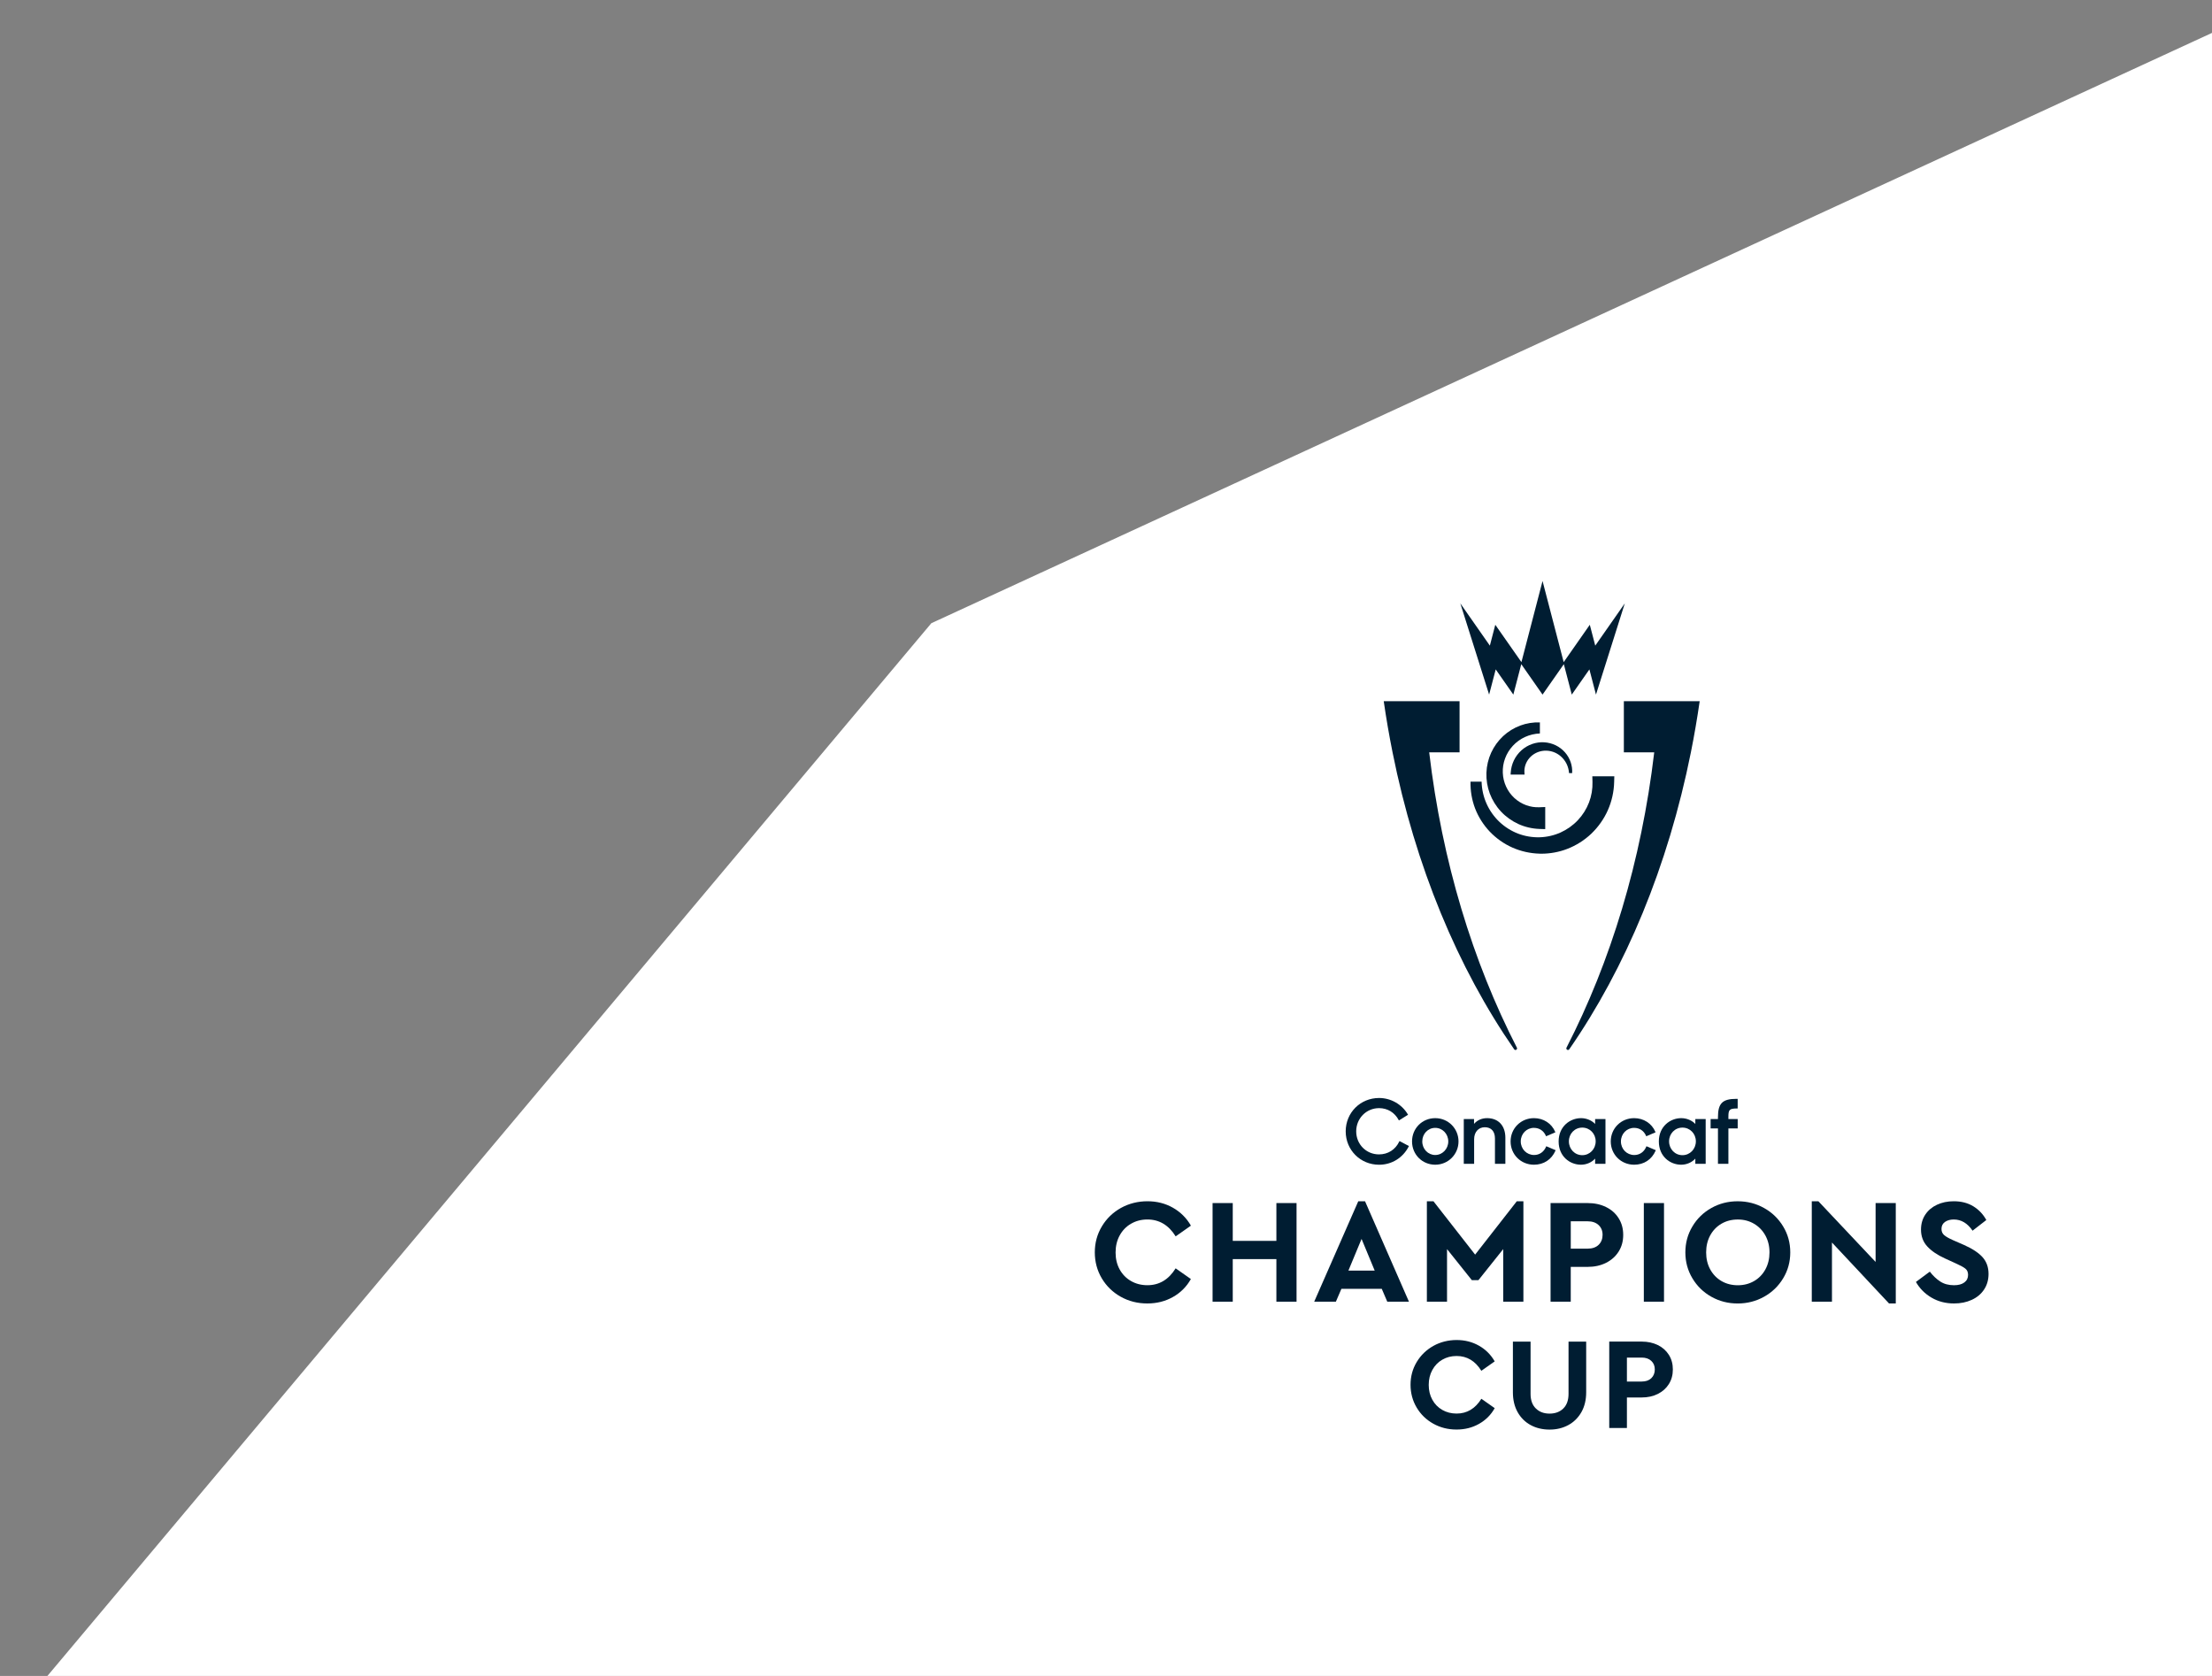 <svg width="99" height="75" viewBox="0 0 99 75" fill="none" xmlns="http://www.w3.org/2000/svg">
<rect x="0" y="0" width="99" height="75" fill="#808080" stroke="none"/>
<g clip-path="url(#clip0_2377_59237)">
<path fill-rule="evenodd" clip-rule="evenodd" d="M-59.002 147.788L41.683 27.889L183.808 -37.615C188.046 -39.44 191.889 -34.381 188.99 -30.796L88.15 88.949L-53.798 154.606C-58.036 156.454 -61.879 151.395 -59.002 147.788Z" fill="white"/>
<g clip-path="url(#clip1_2377_59237)">
<path d="M67.767 46.956C67.817 47.03 67.931 46.963 67.889 46.883C65.914 43.038 64.54 38.543 63.965 33.669H65.324V31.379H61.93C62.042 32.154 62.174 32.917 62.325 33.669C63.346 38.765 65.245 43.317 67.767 46.956H67.767Z" fill="#001D32"/>
<path d="M66.647 31.084L66.942 29.956L67.731 31.084L68.086 29.722L69.038 31.084L69.991 29.722L70.346 31.084L71.135 29.956L71.429 31.084L72.719 27.001L71.397 28.893L71.153 27.959L69.984 29.631L69.038 26L68.093 29.631L66.923 27.959L66.68 28.893L65.358 27.001L66.647 31.084Z" fill="#001D32"/>
<path d="M72.677 33.669H74.036C73.46 38.542 72.087 43.037 70.111 46.882C70.07 46.962 70.183 47.029 70.234 46.956C72.756 43.316 74.655 38.764 75.677 33.669C75.828 32.917 75.959 32.153 76.071 31.379H72.677V33.669H72.677Z" fill="#001D32"/>
<path d="M68.447 33.926C68.528 33.831 68.63 33.752 68.742 33.696C68.855 33.639 68.983 33.604 69.112 33.595C69.245 33.586 69.38 33.603 69.505 33.645C69.633 33.688 69.756 33.758 69.858 33.849C69.963 33.941 70.051 34.056 70.113 34.181C70.176 34.309 70.214 34.453 70.224 34.598H70.363C70.373 34.432 70.35 34.261 70.296 34.105C70.241 33.945 70.153 33.793 70.04 33.666C69.925 33.536 69.782 33.428 69.626 33.352C69.467 33.275 69.29 33.229 69.111 33.218C68.929 33.207 68.743 33.234 68.573 33.294C68.399 33.354 68.233 33.452 68.095 33.576C67.954 33.702 67.837 33.858 67.755 34.029C67.672 34.202 67.624 34.395 67.613 34.589L67.609 34.663H68.233L68.228 34.588C68.218 34.469 68.233 34.352 68.269 34.24C68.306 34.126 68.368 34.017 68.447 33.925V33.926Z" fill="#001D32"/>
<path d="M68.04 32.47C67.759 32.574 67.494 32.737 67.273 32.943C67.05 33.151 66.865 33.407 66.738 33.684C66.611 33.962 66.537 34.274 66.526 34.585C66.515 34.898 66.567 35.217 66.676 35.509C66.787 35.804 66.959 36.083 67.176 36.315C67.394 36.549 67.665 36.742 67.955 36.875C68.248 37.009 68.576 37.085 68.902 37.096L69.158 37.104V36.115L68.9 36.125C68.697 36.134 68.491 36.102 68.302 36.032C68.111 35.962 67.929 35.851 67.777 35.712C67.623 35.57 67.495 35.395 67.408 35.204C67.319 35.013 67.267 34.798 67.259 34.583C67.25 34.366 67.285 34.144 67.361 33.941C67.436 33.735 67.557 33.539 67.707 33.377C67.859 33.212 68.048 33.075 68.253 32.981C68.459 32.887 68.689 32.832 68.919 32.823V32.328C68.621 32.317 68.317 32.366 68.04 32.469V32.47Z" fill="#001D32"/>
<path d="M71.221 37.307C71.531 37.011 71.787 36.649 71.96 36.258C72.135 35.866 72.233 35.428 72.243 34.994L72.25 34.739H71.266L71.273 34.994C71.282 35.305 71.229 35.621 71.118 35.91C71.007 36.201 70.834 36.476 70.618 36.705C70.4 36.936 70.132 37.126 69.842 37.256C69.551 37.387 69.227 37.46 68.903 37.469C68.577 37.477 68.245 37.421 67.942 37.305C67.636 37.188 67.348 37.006 67.108 36.779C66.867 36.551 66.667 36.269 66.532 35.965C66.395 35.66 66.319 35.32 66.31 34.981H65.814C65.804 35.387 65.875 35.801 66.019 36.178C66.165 36.558 66.392 36.916 66.674 37.214C66.959 37.513 67.308 37.761 67.685 37.928C68.063 38.096 68.485 38.191 68.904 38.202C68.931 38.203 68.957 38.204 68.984 38.204C69.38 38.204 69.78 38.13 70.146 37.988C70.541 37.836 70.912 37.601 71.221 37.308V37.307Z" fill="#001D32"/>
<path d="M61.722 52.123C62.288 52.123 62.785 51.817 63.049 51.306L63.058 51.287L62.636 51.063L62.626 51.083C62.451 51.45 62.12 51.66 61.718 51.66C61.146 51.66 60.698 51.208 60.698 50.629C60.698 50.051 61.148 49.59 61.722 49.59C62.098 49.59 62.418 49.783 62.598 50.12L62.609 50.141L63.019 49.886L63.008 49.868C62.741 49.416 62.248 49.136 61.722 49.136C60.884 49.136 60.228 49.792 60.228 50.629C60.228 51.466 60.885 52.123 61.722 52.123Z" fill="#001D32"/>
<path d="M63.197 51.08C63.197 51.664 63.653 52.122 64.235 52.122C64.817 52.122 65.277 51.654 65.277 51.08C65.277 50.505 64.819 50.038 64.235 50.038C63.651 50.038 63.197 50.496 63.197 51.08ZM64.819 51.08C64.819 51.415 64.557 51.687 64.235 51.687C63.913 51.687 63.655 51.42 63.655 51.08C63.655 50.739 63.91 50.473 64.235 50.473C64.561 50.473 64.819 50.745 64.819 51.08Z" fill="#001D32"/>
<path d="M67.374 52.083V50.915C67.374 50.374 67.061 50.038 66.556 50.038C66.321 50.038 66.116 50.128 65.972 50.294V50.077H65.513V52.083H65.976V50.982C65.976 50.661 66.168 50.445 66.453 50.445C66.738 50.445 66.908 50.624 66.908 50.95V52.083H67.374Z" fill="#001D32"/>
<path d="M68.653 50.473C68.895 50.473 69.09 50.603 69.188 50.83L69.196 50.849L69.612 50.671L69.604 50.652C69.444 50.273 69.08 50.038 68.653 50.038C68.067 50.038 67.608 50.496 67.608 51.08C67.608 51.664 68.067 52.122 68.653 52.122C69.091 52.122 69.442 51.892 69.616 51.492L69.624 51.473L69.204 51.295L69.196 51.315C69.1 51.547 68.9 51.687 68.662 51.687C68.326 51.687 68.063 51.42 68.063 51.079C68.063 50.739 68.322 50.472 68.654 50.472L68.653 50.473Z" fill="#001D32"/>
<path d="M71.854 52.083V50.077H71.391V50.298C71.239 50.137 71.002 50.038 70.761 50.038C70.274 50.038 69.758 50.404 69.758 51.08C69.758 51.756 70.266 52.122 70.757 52.122C71.002 52.122 71.235 52.02 71.391 51.849V52.083H71.854V52.083ZM70.816 51.695C70.48 51.695 70.217 51.423 70.217 51.076C70.217 50.729 70.48 50.461 70.816 50.461C71.152 50.461 71.416 50.731 71.416 51.076C71.416 51.421 71.152 51.695 70.816 51.695Z" fill="#001D32"/>
<path d="M73.679 51.316C73.584 51.549 73.384 51.688 73.145 51.688C72.809 51.688 72.546 51.421 72.546 51.081C72.546 50.74 72.805 50.473 73.137 50.473C73.379 50.473 73.574 50.603 73.671 50.83L73.68 50.849L74.096 50.671L74.088 50.652C73.927 50.273 73.563 50.038 73.137 50.038C72.55 50.038 72.091 50.496 72.091 51.08C72.091 51.664 72.55 52.122 73.137 52.122C73.575 52.122 73.925 51.892 74.099 51.492L74.108 51.473L73.688 51.295L73.68 51.315L73.679 51.316Z" fill="#001D32"/>
<path d="M75.876 52.083H76.339V50.077H75.876V50.298C75.723 50.137 75.487 50.038 75.245 50.038C74.759 50.038 74.243 50.404 74.243 51.08C74.243 51.756 74.751 52.122 75.241 52.122C75.487 52.122 75.72 52.02 75.876 51.849V52.083V52.083ZM75.3 51.695C74.964 51.695 74.701 51.423 74.701 51.076C74.701 50.729 74.964 50.461 75.3 50.461C75.636 50.461 75.9 50.731 75.9 51.076C75.9 51.421 75.636 51.695 75.3 51.695Z" fill="#001D32"/>
<path d="M76.889 52.083H77.356V50.497H77.772V50.077H77.356V50C77.356 49.665 77.385 49.605 77.751 49.605H77.771V49.174H77.715C77.09 49.174 76.889 49.374 76.889 49.996V50.077H76.56V50.497H76.889V52.083Z" fill="#001D32"/>
<path d="M50.621 54.763C50.838 54.636 51.082 54.573 51.354 54.573C51.884 54.573 52.305 54.825 52.618 55.328L53.3 54.849C53.104 54.507 52.835 54.24 52.494 54.046C52.153 53.853 51.773 53.757 51.354 53.757C50.934 53.757 50.526 53.857 50.167 54.057C49.808 54.258 49.523 54.533 49.314 54.883C49.104 55.234 48.999 55.62 48.999 56.044C48.999 56.467 49.103 56.854 49.31 57.204C49.518 57.554 49.801 57.829 50.159 58.03C50.518 58.231 50.914 58.331 51.346 58.331C51.779 58.331 52.154 58.234 52.497 58.041C52.84 57.848 53.107 57.58 53.299 57.238L52.617 56.759C52.305 57.263 51.884 57.514 51.353 57.514C51.081 57.514 50.837 57.452 50.621 57.328C50.404 57.204 50.235 57.031 50.112 56.809C49.989 56.587 49.929 56.334 49.929 56.05C49.929 55.764 49.99 55.51 50.112 55.287C50.235 55.063 50.404 54.888 50.621 54.761L50.621 54.763Z" fill="#001D32"/>
<path d="M57.126 55.53H55.173V53.838H54.27V58.252H55.173V56.346H57.126V58.252H58.028V53.838H57.126V55.53Z" fill="#001D32"/>
<path d="M60.791 53.757L58.818 58.252H59.788L60.036 57.676H61.842L62.089 58.252H63.059L61.093 53.757H60.792H60.791ZM60.349 56.861L60.938 55.443L61.526 56.861H60.349H60.349Z" fill="#001D32"/>
<path d="M68.181 58.252V53.757H67.886L66.021 56.145L64.155 53.757H63.861V58.252H64.763V55.898L65.874 57.289H66.168L67.278 55.898V58.252H68.181Z" fill="#001D32"/>
<path d="M72.444 56.008C72.58 55.792 72.648 55.544 72.648 55.263C72.648 54.982 72.58 54.733 72.444 54.517C72.308 54.3 72.12 54.133 71.879 54.016C71.638 53.897 71.364 53.838 71.056 53.838H69.397V58.252H70.3V56.694H71.055C71.363 56.694 71.637 56.634 71.878 56.514C72.119 56.393 72.307 56.225 72.444 56.009L72.444 56.008ZM71.548 55.707C71.43 55.821 71.266 55.878 71.057 55.878H70.301V54.654H71.057C71.262 54.654 71.425 54.71 71.545 54.821C71.665 54.933 71.725 55.079 71.725 55.259C71.725 55.44 71.666 55.593 71.548 55.707Z" fill="#001D32"/>
<path d="M74.474 53.838H73.571V58.252H74.474V53.838Z" fill="#001D32"/>
<path d="M78.951 54.059C78.592 53.858 78.199 53.758 77.771 53.758C77.343 53.758 76.951 53.858 76.594 54.059C76.237 54.259 75.954 54.534 75.745 54.885C75.535 55.235 75.43 55.621 75.43 56.045C75.43 56.468 75.535 56.855 75.745 57.205C75.954 57.555 76.237 57.831 76.594 58.031C76.951 58.232 77.343 58.332 77.771 58.332C78.199 58.332 78.592 58.231 78.951 58.031C79.31 57.831 79.596 57.555 79.807 57.205C80.019 56.855 80.125 56.468 80.125 56.045C80.125 55.621 80.019 55.234 79.807 54.885C79.596 54.534 79.31 54.259 78.951 54.059ZM79.011 56.808C78.888 57.031 78.719 57.206 78.503 57.33C78.287 57.454 78.045 57.516 77.777 57.516C77.51 57.516 77.262 57.454 77.049 57.33C76.835 57.206 76.666 57.032 76.543 56.808C76.42 56.584 76.36 56.33 76.36 56.045C76.36 55.76 76.421 55.506 76.543 55.282C76.666 55.059 76.834 54.884 77.049 54.76C77.262 54.636 77.505 54.574 77.777 54.574C78.049 54.574 78.287 54.637 78.503 54.764C78.719 54.891 78.888 55.066 79.011 55.289C79.134 55.513 79.195 55.765 79.195 56.045C79.195 56.325 79.134 56.584 79.011 56.808Z" fill="#001D32"/>
<path d="M83.944 56.473L81.383 53.757H81.088V58.252H81.991V55.604L84.546 58.332H84.847V53.838H83.944V56.473Z" fill="#001D32"/>
<path d="M88.733 56.262C88.554 56.064 88.28 55.882 87.91 55.717L87.408 55.498C87.221 55.415 87.088 55.339 87.01 55.27C86.933 55.202 86.893 55.111 86.893 54.996C86.893 54.859 86.946 54.755 87.05 54.682C87.155 54.61 87.285 54.573 87.442 54.573C87.776 54.573 88.057 54.74 88.284 55.074L88.899 54.597C88.761 54.342 88.568 54.138 88.321 53.985C88.073 53.833 87.78 53.757 87.441 53.757C87.165 53.757 86.915 53.809 86.692 53.913C86.469 54.017 86.294 54.165 86.167 54.357C86.04 54.549 85.976 54.772 85.976 55.026C85.976 55.325 86.07 55.576 86.257 55.779C86.444 55.982 86.708 56.161 87.046 56.315L87.521 56.532C87.731 56.625 87.877 56.704 87.959 56.77C88.042 56.835 88.083 56.929 88.083 57.052C88.083 57.196 88.027 57.309 87.915 57.391C87.804 57.474 87.65 57.515 87.454 57.515C87.213 57.515 87.008 57.46 86.839 57.35C86.67 57.24 86.513 57.093 86.371 56.906L85.749 57.368C85.918 57.663 86.151 57.897 86.448 58.071C86.744 58.244 87.079 58.331 87.454 58.331C87.748 58.331 88.012 58.278 88.246 58.17C88.48 58.063 88.665 57.91 88.798 57.709C88.932 57.508 88.999 57.274 88.999 57.007C88.999 56.708 88.909 56.46 88.731 56.261L88.733 56.262Z" fill="#001D32"/>
<path d="M64.55 60.848C64.74 60.737 64.954 60.682 65.192 60.682C65.657 60.682 66.026 60.903 66.299 61.344L66.897 60.923C66.725 60.624 66.49 60.389 66.191 60.22C65.892 60.051 65.559 59.967 65.192 59.967C64.825 59.967 64.466 60.054 64.152 60.23C63.838 60.406 63.589 60.647 63.405 60.953C63.221 61.26 63.13 61.599 63.13 61.97C63.13 62.34 63.221 62.68 63.402 62.986C63.584 63.293 63.832 63.534 64.146 63.71C64.461 63.886 64.807 63.973 65.186 63.973C65.565 63.973 65.893 63.889 66.194 63.72C66.495 63.55 66.729 63.316 66.897 63.016L66.3 62.596C66.027 63.037 65.657 63.258 65.193 63.258C64.954 63.258 64.74 63.204 64.551 63.095C64.361 62.986 64.213 62.835 64.106 62.641C63.998 62.446 63.944 62.225 63.944 61.975C63.944 61.725 63.998 61.503 64.106 61.307C64.213 61.111 64.361 60.957 64.551 60.847L64.55 60.848Z" fill="#001D32"/>
<path d="M70.201 62.377C70.201 62.66 70.123 62.877 69.967 63.031C69.81 63.184 69.605 63.26 69.352 63.26C69.098 63.26 68.897 63.184 68.739 63.031C68.581 62.878 68.502 62.66 68.502 62.377V60.038H67.711V62.305C67.711 62.645 67.781 62.941 67.922 63.193C68.063 63.444 68.257 63.638 68.505 63.773C68.753 63.907 69.035 63.975 69.352 63.975C69.668 63.975 69.944 63.907 70.192 63.773C70.44 63.638 70.635 63.444 70.778 63.193C70.92 62.941 70.991 62.645 70.991 62.305V60.038H70.201V62.377H70.201Z" fill="#001D32"/>
<path d="M74.197 60.193C73.986 60.089 73.746 60.037 73.476 60.037H72.023V63.904H72.814V62.538H73.476C73.745 62.538 73.986 62.486 74.197 62.38C74.408 62.275 74.573 62.127 74.692 61.938C74.811 61.748 74.87 61.531 74.87 61.284C74.87 61.038 74.811 60.82 74.692 60.631C74.573 60.442 74.407 60.295 74.197 60.192V60.193ZM73.907 61.675C73.803 61.775 73.66 61.825 73.476 61.825H72.814V60.753H73.476C73.656 60.753 73.798 60.802 73.903 60.899C74.009 60.997 74.062 61.125 74.062 61.283C74.062 61.441 74.01 61.576 73.906 61.675H73.907Z" fill="#001D32"/>
</g>
</g>
<defs>
<clipPath id="clip0_2377_59237">
<rect width="99" height="75" fill="white"/>
</clipPath>
<clipPath id="clip1_2377_59237">
<rect width="40" height="37.974" fill="white" transform="translate(49 26)"/>
</clipPath>
</defs>
</svg>
